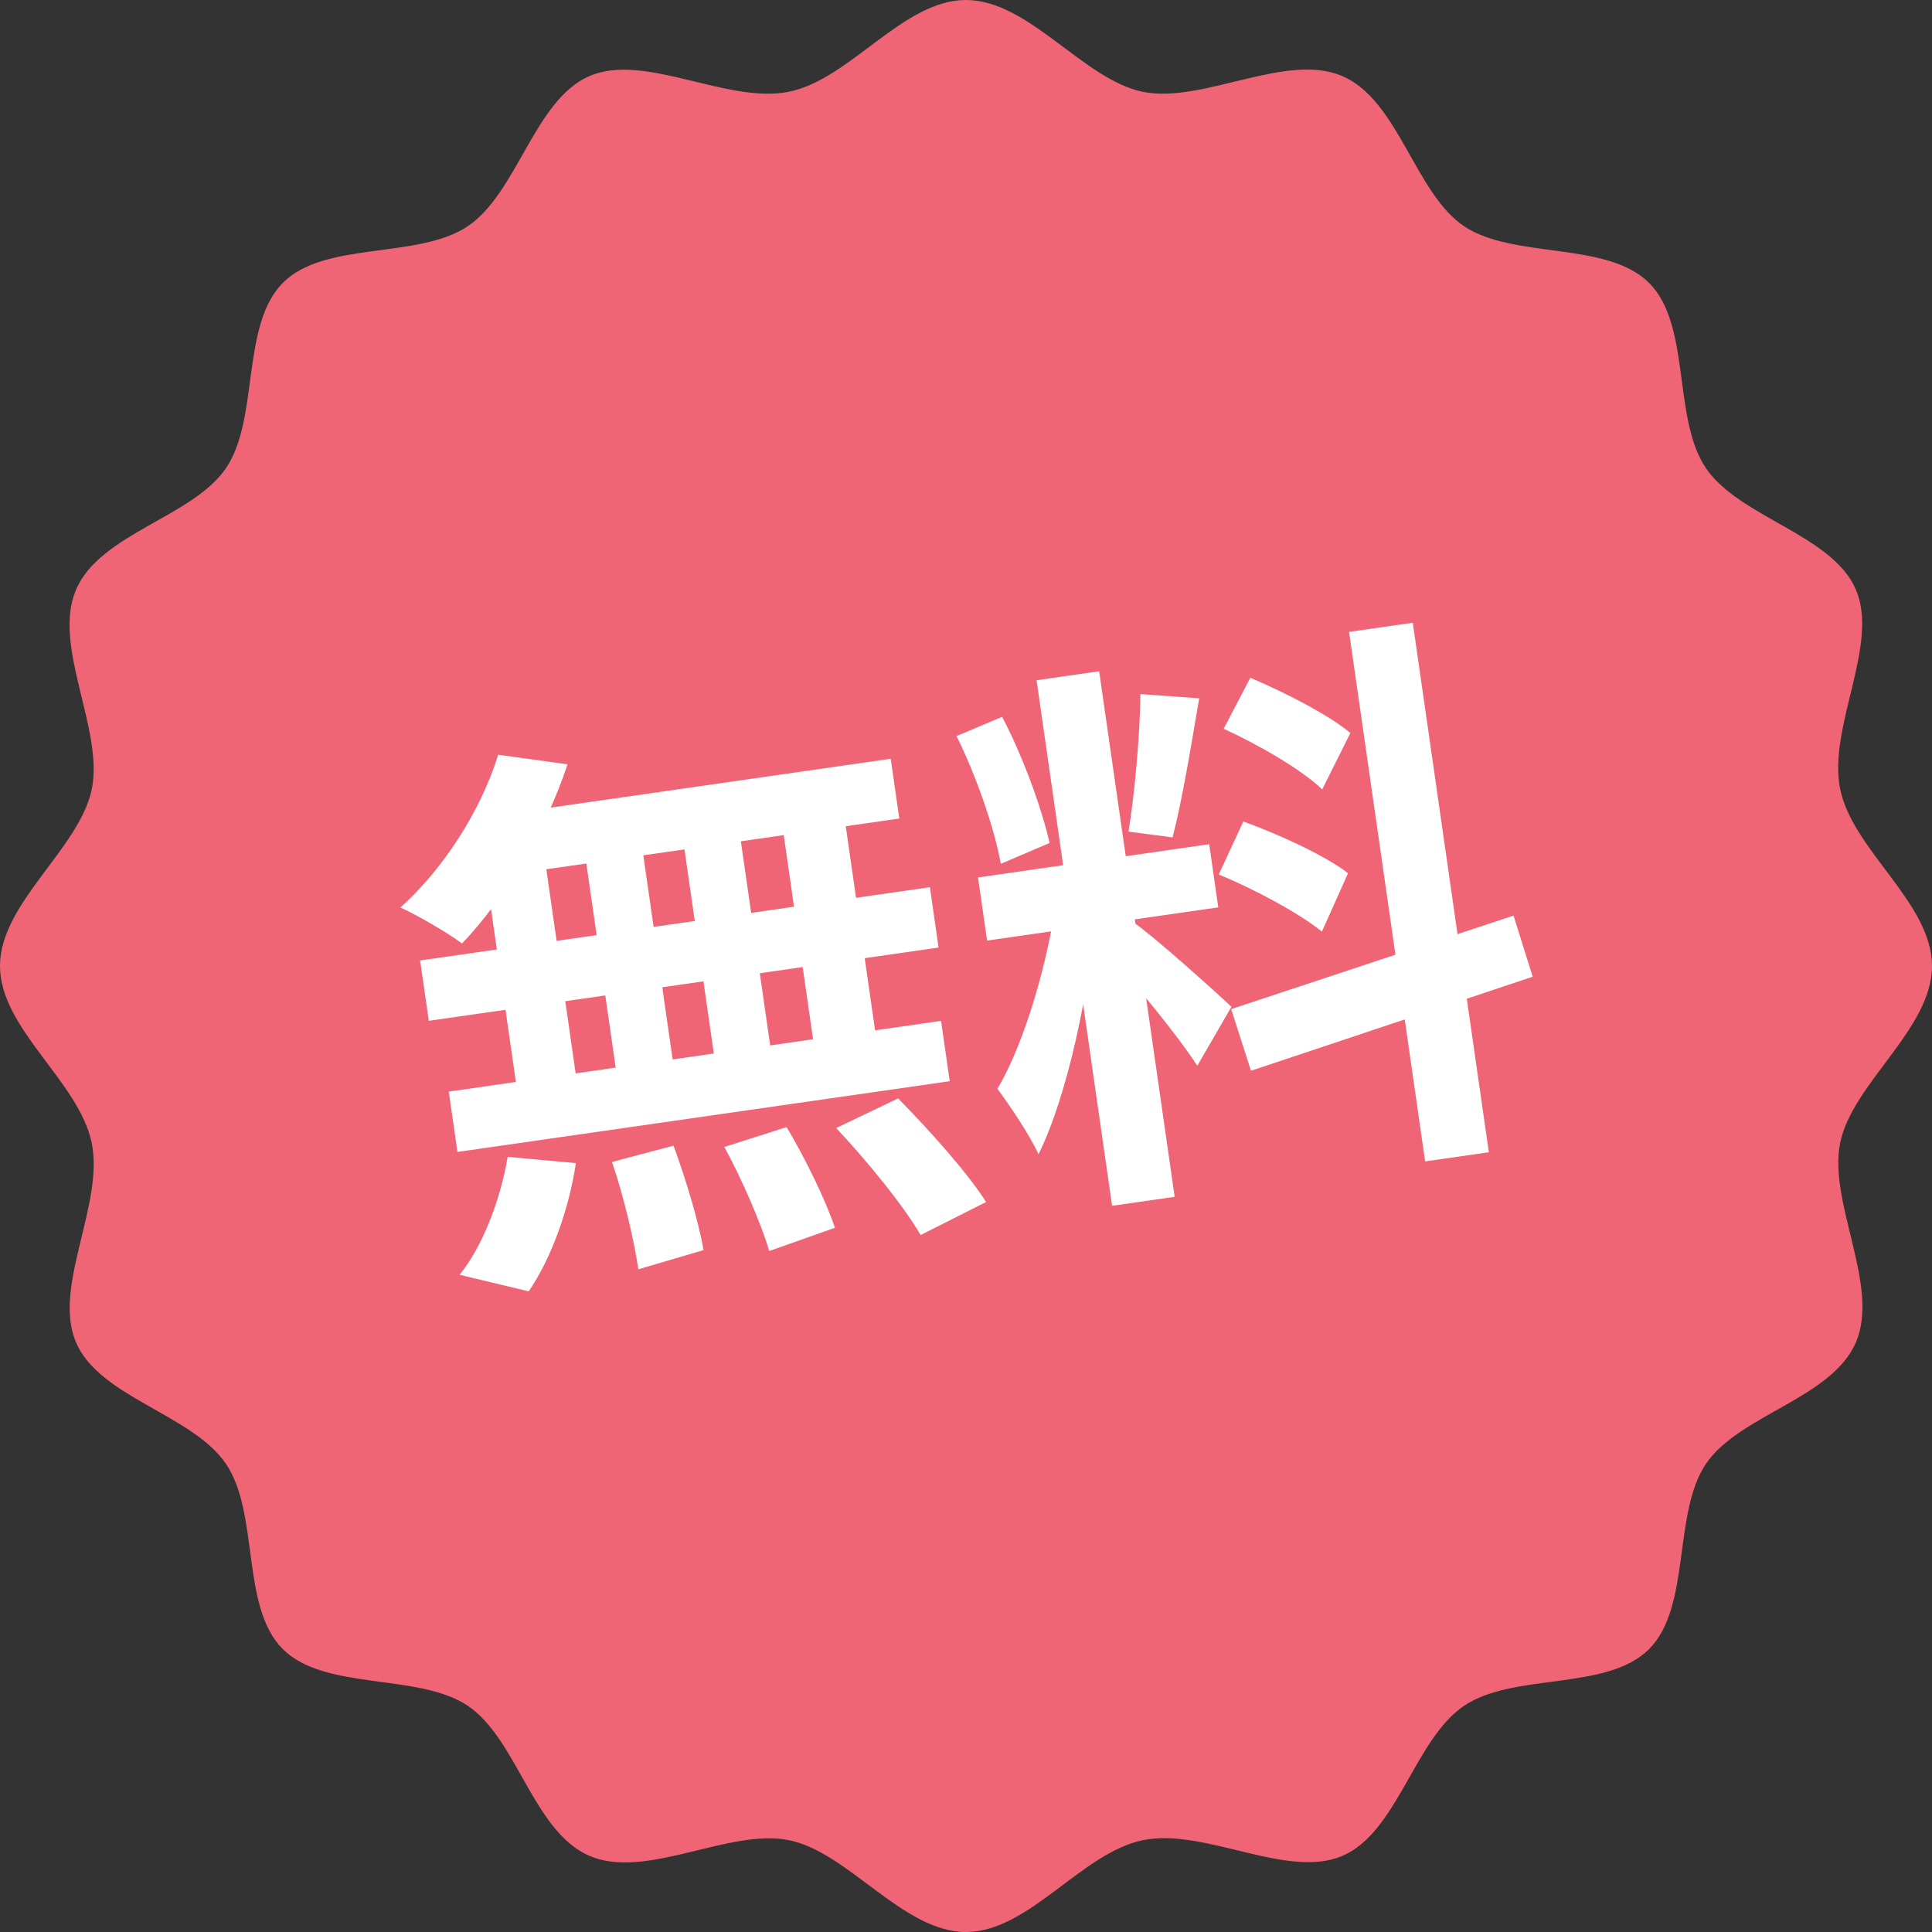 <svg width="78" height="78" viewBox="0 0 78 78" fill="none" xmlns="http://www.w3.org/2000/svg">
<rect x="0" y="0" width="78" height="78" fill="#333333" stroke="none"/>
<path d="M78 38.998C78 41.547 74.774 43.74 74.291 46.15C73.808 48.56 75.899 51.902 74.933 54.181C73.967 56.461 70.205 57.118 68.868 59.107C67.53 61.097 68.278 64.874 66.578 66.578C64.879 68.283 61.111 67.515 59.107 68.868C57.103 70.22 56.417 73.992 54.181 74.933C51.945 75.875 48.632 73.789 46.15 74.291C43.668 74.793 41.547 78 38.998 78C36.448 78 34.255 74.774 31.845 74.291C29.435 73.808 26.093 75.899 23.814 74.933C21.534 73.967 20.878 70.205 18.888 68.868C16.898 67.53 13.121 68.278 11.417 66.578C9.712 64.879 10.48 61.111 9.128 59.107C7.775 57.103 4.004 56.417 3.062 54.181C2.12 51.945 4.206 48.632 3.704 46.15C3.202 43.668 0 41.547 0 38.998C0 36.448 3.226 34.255 3.709 31.845C4.192 29.435 2.101 26.093 3.067 23.814C4.033 21.534 7.795 20.878 9.132 18.888C10.47 16.898 9.722 13.121 11.422 11.417C13.121 9.712 16.889 10.48 18.893 9.128C20.897 7.775 21.583 4.004 23.819 3.062C26.055 2.12 29.368 4.206 31.85 3.704C34.332 3.202 36.448 0 38.998 0C41.547 0 43.74 3.226 46.15 3.709C48.56 4.192 51.902 2.101 54.181 3.067C56.461 4.033 57.118 7.795 59.107 9.132C61.097 10.47 64.874 9.722 66.578 11.422C68.283 13.121 67.515 16.889 68.868 18.893C70.22 20.897 73.992 21.583 74.933 23.819C75.875 26.055 73.789 29.368 74.291 31.85C74.793 34.332 78 36.453 78 39.002V38.998Z" fill="#F06575"/>
<path d="M41.849 27.463L44.376 27.1L47.425 48.318L44.898 48.681L41.849 27.463ZM39.485 35.425L48.819 34.083L49.185 36.633L39.851 37.974L39.485 35.425ZM42.64 36.365L44.248 36.878C43.958 40.033 43.115 44.197 41.927 46.599C41.555 45.792 40.79 44.671 40.269 43.956C41.393 42.075 42.327 38.711 42.64 36.365ZM45.79 37.261C46.535 37.758 49.123 40.081 49.715 40.647L48.338 43.029C47.56 41.816 45.671 39.508 44.691 38.51L45.79 37.261ZM38.618 29.717L40.458 28.941C41.289 30.518 42.055 32.615 42.375 34.033L40.405 34.874C40.153 33.446 39.403 31.3 38.618 29.717ZM46.042 28.023L48.414 28.193C48.087 30.122 47.715 32.383 47.339 33.808L45.562 33.575C45.808 32.053 46.024 29.675 46.042 28.023ZM54.465 25.511L57.038 25.142L60.109 46.519L57.537 46.889L54.465 25.511ZM49.706 40.741L61.106 36.965L61.879 39.433L50.505 43.229L49.706 40.741ZM49.404 29.422L50.479 27.362C51.865 27.953 53.645 28.859 54.517 29.593L53.38 31.871C52.57 31.081 50.796 30.058 49.404 29.422ZM49.203 35.306L50.197 33.165C51.619 33.681 53.483 34.529 54.424 35.253L53.369 37.612C52.474 36.881 50.635 35.89 49.203 35.306Z" fill="white"/>
<path d="M20.114 30.47L22.912 30.858C22.023 33.565 20.35 36.315 18.653 38.092C18.08 37.663 16.863 36.955 16.167 36.637C17.896 35.087 19.416 32.731 20.114 30.47ZM20.275 32.887L35.961 30.633L36.308 33.046L19.962 35.395L20.275 32.887ZM16.962 38.777L37.543 35.819L37.893 38.255L17.312 41.213L16.962 38.777ZM18.118 44.071L37.993 41.215L38.343 43.651L18.468 46.507L18.118 44.071ZM23.45 33.313L25.75 32.983L27.34 44.047L25.04 44.378L23.45 33.313ZM19.421 33.892L21.834 33.546L23.427 44.633L21.014 44.98L19.421 33.892ZM27.412 32.744L29.688 32.417L31.281 43.504L29.005 43.831L27.412 32.744ZM31.419 32.169L33.923 31.809L35.516 42.896L33.012 43.256L31.419 32.169ZM24.707 46.912L27.192 46.253C27.687 47.599 28.219 49.358 28.402 50.471L25.771 51.244C25.611 50.128 25.183 48.284 24.707 46.912ZM29.244 46.306L31.755 45.504C32.517 46.766 33.344 48.482 33.709 49.569L31.056 50.507C30.736 49.415 29.971 47.643 29.244 46.306ZM33.758 45.542L36.259 44.346C37.483 45.587 39.058 47.336 39.811 48.529L37.167 49.862C36.487 48.681 34.992 46.852 33.758 45.542ZM20.495 46.704L23.25 46.959C22.978 48.787 22.267 50.794 21.345 52.135L18.553 51.467C19.463 50.361 20.21 48.441 20.495 46.704Z" fill="white"/>
</svg>
